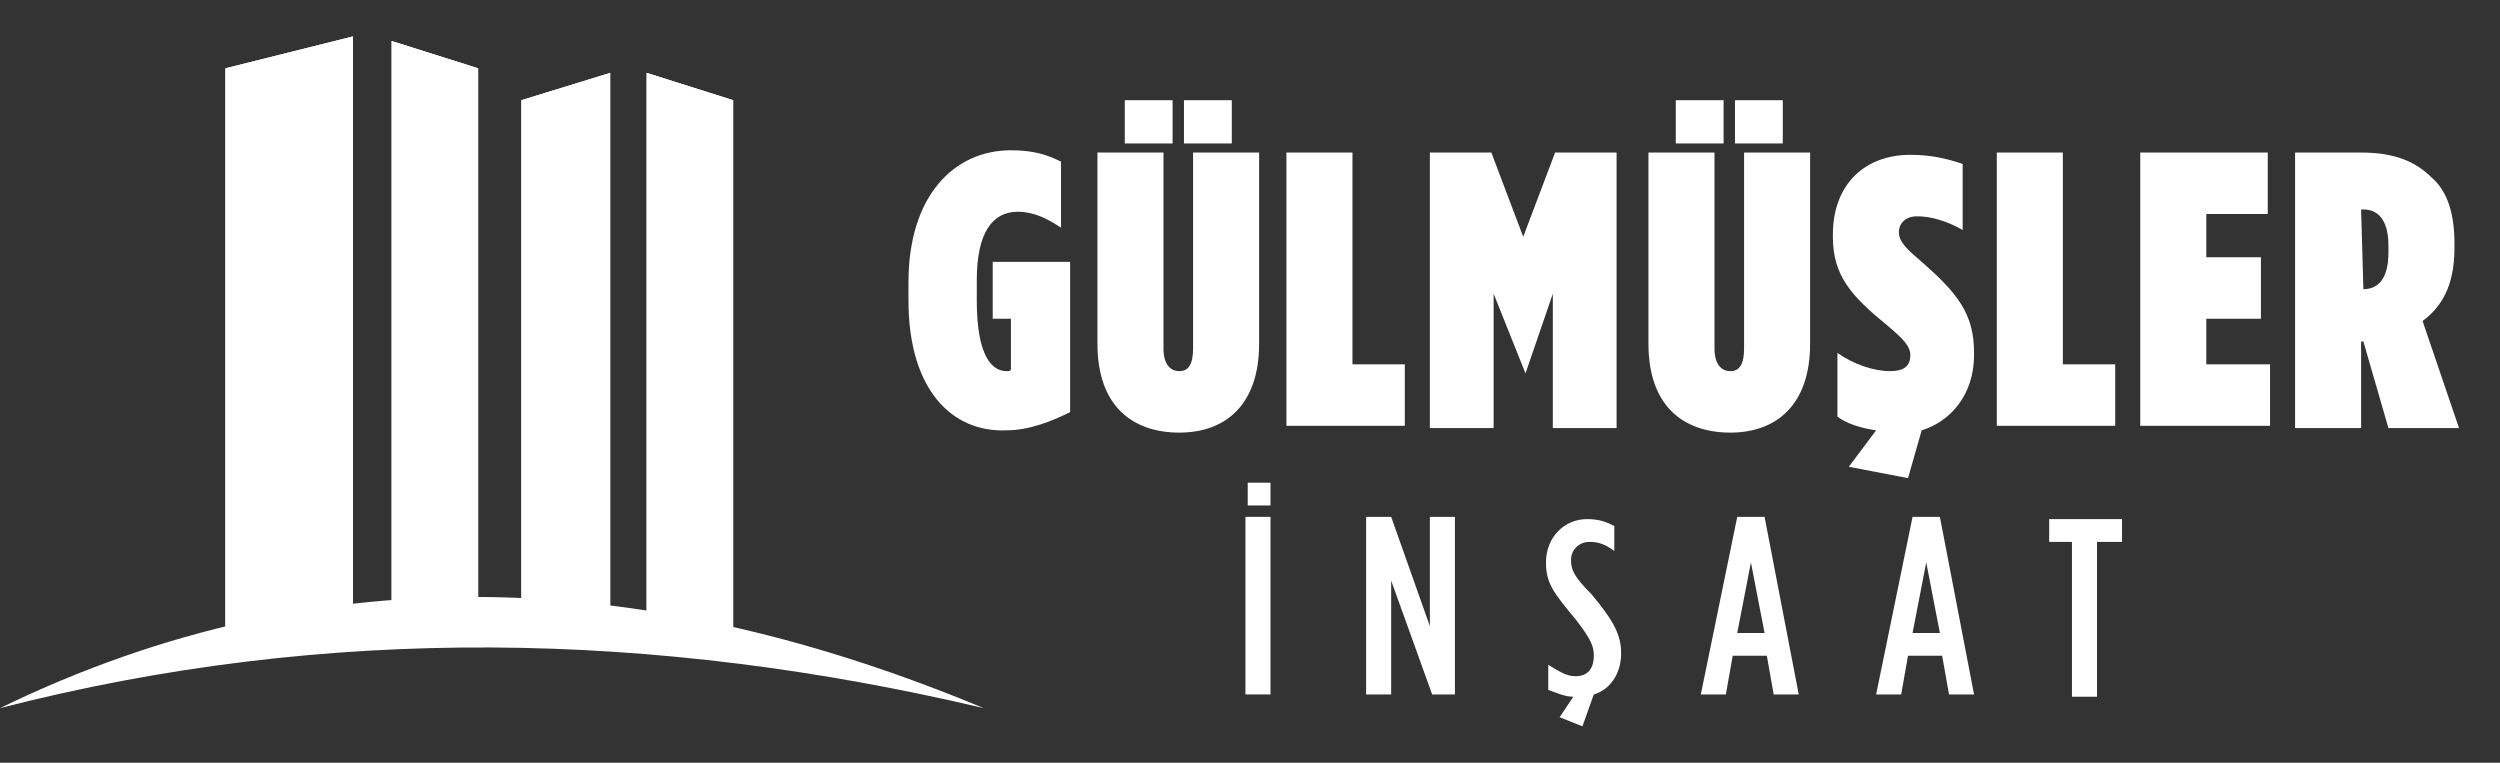 <?xml version="1.0" encoding="UTF-8"?>
<!-- Generator: Adobe Illustrator 28.2.0, SVG Export Plug-In . SVG Version: 6.00 Build 0)  -->
<svg xmlns="http://www.w3.org/2000/svg" xmlns:xlink="http://www.w3.org/1999/xlink" version="1.1" id="Layer_1" x="0px" y="0px" viewBox="0 0 109.8 33.5" style="enable-background:new 0 0 109.8 33.5;" xml:space="preserve">
<rect x="0" y="0" width="109.8" height="33.5" fill="#333333" stroke="none"/>
<style type="text/css">
	.st0{clip-path:url(#SVGID_00000176003930516665787500000016415794921574102939_);fill:#FFFFFF;}
	.st1{clip-path:url(#SVGID_00000142134928047358902670000015776756519577413792_);fill:#FFFFFF;}
	.st2{clip-path:url(#SVGID_00000112616274001440797460000017275417088061475002_);fill:#FFFFFF;}
	.st3{clip-path:url(#SVGID_00000094596884211112239930000005596391977857013435_);fill:#FFFFFF;}
	.st4{fill-rule:evenodd;clip-rule:evenodd;fill:#FFFFFF;}
	.st5{fill:#FFFFFF;}
</style>
<g>
	<g>
		<g>
			<defs>
				<polygon id="SVGID_1_" points="9.9,27.8 15.5,27.8 15.5,1.6 9.9,3     "></polygon>
			</defs>
			<use xlink:href="#SVGID_1_" style="overflow:visible;fill-rule:evenodd;clip-rule:evenodd;fill:#FFFFFF;"></use>
			<clipPath id="SVGID_00000034074855149452938890000006483434064098189756_">
				<use xlink:href="#SVGID_1_" style="overflow:visible;"></use>
			</clipPath>
			
				<rect x="9.9" y="1.6" style="clip-path:url(#SVGID_00000034074855149452938890000006483434064098189756_);fill:#FFFFFF;" width="5.6" height="26.2"></rect>
		</g>
		<g>
			<defs>
				<polygon id="SVGID_00000155858190658119395090000001432774131384405394_" points="21,27.8 17.2,27.8 17.2,1.8 21,3     "></polygon>
			</defs>
			
				<use xlink:href="#SVGID_00000155858190658119395090000001432774131384405394_" style="overflow:visible;fill-rule:evenodd;clip-rule:evenodd;fill:#FFFFFF;"></use>
			<clipPath id="SVGID_00000129193026606313443790000011057454760386733243_">
				<use xlink:href="#SVGID_00000155858190658119395090000001432774131384405394_" style="overflow:visible;"></use>
			</clipPath>
			
				<rect x="17.2" y="1.8" style="clip-path:url(#SVGID_00000129193026606313443790000011057454760386733243_);fill:#FFFFFF;" width="3.9" height="26"></rect>
		</g>
		<g>
			<defs>
				<polygon id="SVGID_00000016755001131237968490000017491387096510929835_" points="22.9,27.8 26.8,27.8 26.8,3.2 22.9,4.4           "></polygon>
			</defs>
			
				<use xlink:href="#SVGID_00000016755001131237968490000017491387096510929835_" style="overflow:visible;fill-rule:evenodd;clip-rule:evenodd;fill:#FFFFFF;"></use>
			<clipPath id="SVGID_00000175312390514572188580000007334640586731816328_">
				<use xlink:href="#SVGID_00000016755001131237968490000017491387096510929835_" style="overflow:visible;"></use>
			</clipPath>
			
				<rect x="22.9" y="3.2" style="clip-path:url(#SVGID_00000175312390514572188580000007334640586731816328_);fill:#FFFFFF;" width="3.9" height="24.6"></rect>
		</g>
		<g>
			<defs>
				<polygon id="SVGID_00000119829181079309562470000004340488482712670861_" points="32.2,27.8 28.4,27.8 28.4,3.2 32.2,4.4           "></polygon>
			</defs>
			
				<use xlink:href="#SVGID_00000119829181079309562470000004340488482712670861_" style="overflow:visible;fill-rule:evenodd;clip-rule:evenodd;fill:#FFFFFF;"></use>
			<clipPath id="SVGID_00000137101026112280621320000003882101730112348307_">
				<use xlink:href="#SVGID_00000119829181079309562470000004340488482712670861_" style="overflow:visible;"></use>
			</clipPath>
			
				<rect x="28.4" y="3.2" style="clip-path:url(#SVGID_00000137101026112280621320000003882101730112348307_);fill:#FFFFFF;" width="3.9" height="24.6"></rect>
		</g>
		<path class="st4" d="M0,31.1c14.4-7,28.8-6,43.2,0C28.8,27.7,14.4,27.4,0,31.1"></path>
	</g>
	<g>
		<g>
			<g>
				<path class="st5" d="M39.9,13.2v-0.8c0-3.8,2-5.8,4.5-5.8c1,0,1.6,0.2,2.2,0.5v2.9c-0.6-0.4-1.2-0.7-1.9-0.7      c-1.1,0-1.8,0.9-1.8,3v0.9c0,2.5,0.7,3.1,1.3,3.1c0.1,0,0.2,0,0.2-0.1v-2.2h-0.8v-2.5H47v6.6c-0.8,0.4-1.8,0.8-2.8,0.8      C41.8,19,39.9,17.1,39.9,13.2z"></path>
			</g>
			<g>
				<path class="st5" d="M48.2,15.1V6.7h2.9v8.6c0,0.7,0.3,1,0.7,1c0.4,0,0.6-0.3,0.6-1V6.7h2.9v8.4c0,2.7-1.5,3.9-3.5,3.9      C49.7,19,48.2,17.8,48.2,15.1z M49.4,4.4h2.1v1.9h-2.1V4.4z M52,4.4h2.1v1.9H52V4.4z"></path>
			</g>
			<g>
				<path class="st5" d="M56.5,6.7h2.9v9.3h2.3v2.7h-5.2V6.7z"></path>
			</g>
			<g>
				<path class="st5" d="M62.8,6.7h2.7l1.4,3.7l1.4-3.7h2.7v12.1h-2.8v-5.9L67,16.4h0l-1.4-3.5v5.9h-2.8V6.7z"></path>
			</g>
			<g>
				<path class="st5" d="M72.4,15.1V6.7h2.9v8.6c0,0.7,0.3,1,0.7,1c0.4,0,0.6-0.3,0.6-1V6.7h2.9v8.4c0,2.7-1.5,3.9-3.5,3.9      C73.9,19,72.4,17.8,72.4,15.1z M73.6,4.4h2.1v1.9h-2.1V4.4z M76.2,4.4h2.1v1.9h-2.1V4.4z"></path>
			</g>
			<g>
				<path class="st5" d="M81.2,20.5l1.2-1.6c-0.7-0.1-1.3-0.3-1.7-0.6v-2.8c0.7,0.5,1.6,0.8,2.3,0.8c0.6,0,0.9-0.2,0.9-0.7v0      c0-0.4-0.3-0.7-1-1.3c-1.6-1.3-2.4-2.2-2.4-3.9v-0.1c0-2.2,1.4-3.5,3.4-3.5c1,0,1.7,0.2,2.3,0.4v2.9c-0.7-0.4-1.4-0.6-2-0.6      c-0.5,0-0.8,0.3-0.8,0.7v0c0,0.4,0.3,0.7,1,1.3c1.6,1.4,2.3,2.3,2.3,4v0.1c0,1.7-1,2.9-2.3,3.3L83.8,21L81.2,20.5z"></path>
			</g>
			<g>
				<path class="st5" d="M87.7,6.7h2.9v9.3h2.3v2.7h-5.2V6.7z"></path>
			</g>
			<g>
				<path class="st5" d="M94,6.7h5.6v2.7h-2.7v1.9h2.4V14h-2.4v2h2.8v2.7H94V6.7z"></path>
			</g>
			<g>
				<path class="st5" d="M100.8,6.7h2.9c1.3,0,2.3,0.3,3.1,1.1c0.7,0.6,1,1.6,1,2.9v0.2c0,1.7-0.6,2.6-1.4,3.2l1.6,4.7h-3.1      l-1.1-3.8h-0.1v3.8h-2.9V6.7z M103.8,12.7c0.6,0,1.1-0.4,1.1-1.6v-0.3c0-1.2-0.5-1.6-1.1-1.6h-0.1L103.8,12.7L103.8,12.7z"></path>
			</g>
		</g>
		<g>
			<path class="st5" d="M54.7,22.7h1.1v7.8h-1.1V22.7z M54.8,21.2h1v1h-1V21.2z"></path>
			<path class="st5" d="M60.1,22.7h1l1.7,4.8v-4.8h1.1v7.8h-1l-1.8-5v5h-1.1V22.7z"></path>
			<path class="st5" d="M68.5,31.5l0.6-0.9c-0.4,0-0.8-0.2-1.1-0.3v-1.1c0.5,0.3,0.8,0.5,1.2,0.5c0.5,0,0.8-0.3,0.8-0.9v0     c0-0.4-0.1-0.7-0.8-1.6c-1-1.2-1.3-1.6-1.3-2.5v0c0-1.1,0.8-1.9,1.8-1.9c0.5,0,0.8,0.1,1.2,0.3v1.1c-0.4-0.3-0.7-0.4-1.1-0.4     c-0.4,0-0.8,0.3-0.8,0.8v0c0,0.4,0.1,0.7,0.9,1.5c1,1.2,1.3,1.8,1.3,2.6v0c0,0.9-0.5,1.6-1.2,1.8l-0.5,1.4L68.5,31.5z"></path>
			<path class="st5" d="M76.3,22.7h1.2l1.5,7.8h-1.1l-0.3-1.7h-1.5l-0.3,1.7h-1.1L76.3,22.7z M77.5,27.8l-0.6-3.1l-0.6,3.1H77.5z"></path>
			<path class="st5" d="M84,22.7h1.2l1.5,7.8h-1.1l-0.3-1.7h-1.5l-0.3,1.7h-1.1L84,22.7z M85.2,27.8l-0.6-3.1L84,27.8H85.2z"></path>
			<path class="st5" d="M91,23.8H90v-1h3.2v1h-1.1v6.8H91V23.8z"></path>
		</g>
	</g>
</g>
</svg>
